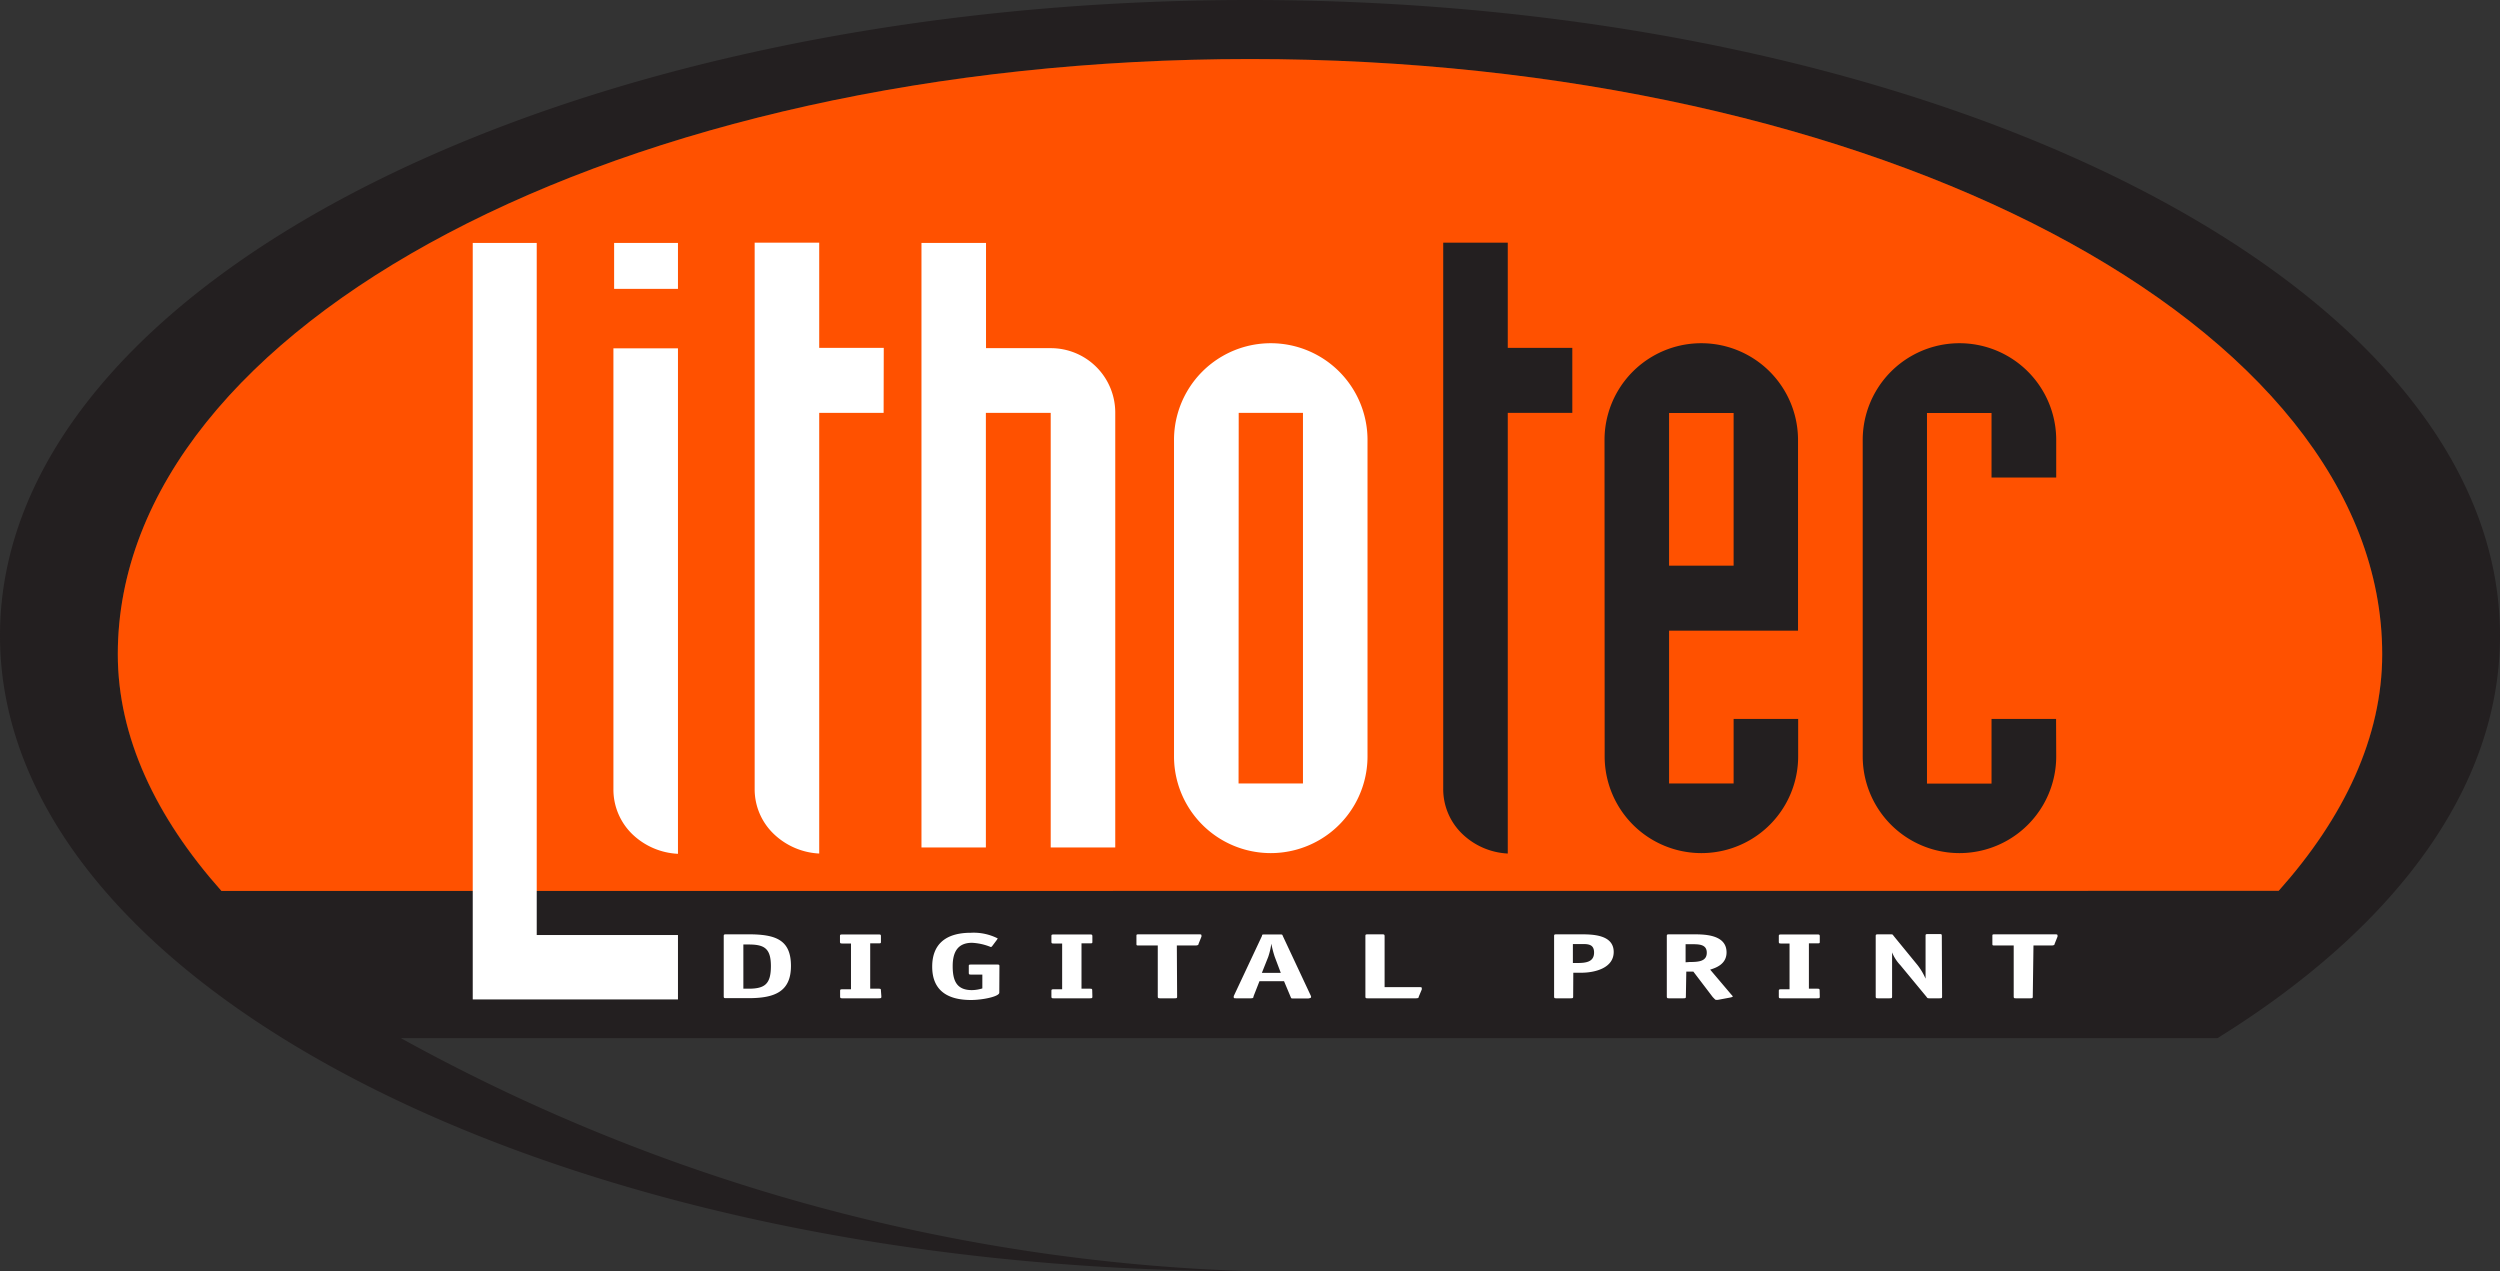 <svg id="lithotec" xmlns="http://www.w3.org/2000/svg" width="177" height="90" viewBox="0 0 177 90">
  <rect x="0" y="0" width="177" height="90" fill="#333333" stroke="none"/>
  <defs>
    <style>
      .cls-1{fill:#231f20;}.cls-2{fill:#ff5100;}.cls-3{fill:#fff;}
    </style>
  </defs>
  <title>
    lithotec-logo
  </title>
  <path class="cls-1" d="M88.5 0C39.62 0 0 20.15 0 45s39.6 45 88.48 45a132.84 132.84 0 0 1-60.1-16.5H157c12.5-7.76 20-17.68 20-28.5 0-24.85-39.62-45-88.5-45zm72.82 63.08H15.68C11 57.86 8.34 52.18 8.34 46.32 8.34 23 44 4.18 88.5 4.18S168.66 23 168.66 46.32c0 5.87-2.66 11.54-7.34 16.76z"/>
  <path class="cls-2" d="M161.33 63.07c4.64-5.2 7.33-10.9 7.33-16.75C168.66 23 133 4.18 88.5 4.18S8.34 23 8.34 46.32c0 5.86 2.7 11.54 7.34 16.76z"/>
  <path class="cls-1" d="M111.32 29.23h-4.57v31.2a5 5 0 0 1-3.2-1.37 4.4 4.4 0 0 1-1.37-3.2V17.18h4.57v7.45h4.57zM113.6 31.15a6.85 6.85 0 1 1 13.7 0v13.5h-9.13v10.82h4.57V50.9h4.57v2.65a6.85 6.85 0 1 1-13.7 0zm4.57 8.9h4.57V29.24h-4.57zM145.58 53.55a6.85 6.85 0 1 1-13.7 0v-22.4a6.85 6.85 0 1 1 13.7 0v2.66H141v-4.57h-4.57v26.24H141V50.9h4.57z"/>
  <path class="cls-3" d="M53 66.15c1.94 0 3 .4 3 2.24s-1.18 2.28-3 2.28h-1.56c-.17 0-.2 0-.2-.14V66.3c0-.13 0-.15.2-.15zM53 70c1.15 0 1.58-.33 1.58-1.6s-.48-1.53-1.58-1.53h-.37V70zM62.4 70.54c0 .12 0 .14-.22.14h-2.5c-.16 0-.2 0-.2-.14v-.35c0-.13 0-.15.2-.15h.57V66.8h-.56c-.18 0-.22 0-.22-.14v-.36c0-.12 0-.14.2-.14h2.5c.17 0 .2 0 .2.14v.36c0 .12 0 .13-.2.13h-.56V70h.56c.17 0 .2 0 .2.14zM70.75 70.28c0 .28-1.2.52-2 .52-1.82 0-2.75-.8-2.75-2.36s.92-2.4 2.74-2.4a3.78 3.78 0 0 1 1.9.4l-.06.1-.33.44a.16.16 0 0 1-.1.07 4 4 0 0 0-1.33-.3c-1 0-1.37.64-1.37 1.65s.26 1.7 1.36 1.7a2.6 2.6 0 0 0 .74-.12V69h-.76c-.17 0-.2 0-.2-.14v-.44c0-.12 0-.13.2-.13h1.77c.17 0 .2 0 .2.12zM77.34 70.54c0 .12 0 .14-.2.14h-2.5c-.17 0-.2 0-.2-.14v-.35c0-.13 0-.15.2-.15h.56V66.8h-.56c-.17 0-.2 0-.2-.14v-.36c0-.12 0-.14.2-.14h2.5c.16 0 .2 0 .2.14v.36c0 .12 0 .13-.2.13h-.57V70h.56c.17 0 .2 0 .2.14zM83.34 70.54c0 .12 0 .14-.2.14h-.95c-.18 0-.22 0-.22-.14v-3.6h-1.34c-.14 0-.17 0-.17-.1v-.57c0-.1 0-.12.17-.12h4.18c.2 0 .25 0 .25.07a.2.2 0 0 1 0 .1l-.2.5c0 .12-.16.12-.24.12h-1.3zM88.75 70.54c0 .12-.06.14-.2.14h-1c-.14 0-.2 0-.2-.06a.42.42 0 0 1 0-.1l2-4.26c0-.1.04-.1.2-.1h1.07c.15 0 .17 0 .2.1l2 4.27a.45.45 0 0 1 0 .1s-.1.06-.2.06h-1.1c-.1 0-.1 0-.16-.15l-.45-1.07h-1.74zm1.5-2.8a7.24 7.24 0 0 1-.24-.93 5 5 0 0 1-.22.94l-.45 1.13h1.34zM100.45 70.56c0 .1-.07.12-.22.12h-3.36c-.17 0-.2 0-.2-.14V66.3c0-.13 0-.15.2-.15h.94c.18 0 .22 0 .22.14v3.6h2.45c.14 0 .18 0 .18.07a.33.33 0 0 1 0 .1zM111.38 70.54c0 .12 0 .14-.2.14h-.95c-.17 0-.2 0-.2-.14V66.3c0-.13 0-.15.2-.15h1.65c.82 0 2.37 0 2.37 1.25 0 1.1-1.25 1.47-2.32 1.47h-.54zm.3-2.36c.6 0 1.18-.07 1.18-.74s-.54-.6-1.07-.6h-.43v1.34zM119.36 70.54c0 .12 0 .14-.2.14h-.95c-.16 0-.2 0-.2-.14V66.3c0-.13 0-.15.2-.15h1.66c.78 0 2.37 0 2.37 1.28 0 .85-.78 1.1-1.16 1.22l1.5 1.77s.1.1.1.13-.1.06-.2.08l-.86.16h-.13c-.05 0-.13-.1-.23-.2l-1.37-1.8h-.5zm.26-2.43c.66 0 1.22-.05 1.22-.66s-.58-.6-1.1-.6h-.4v1.28zM128.84 70.54c0 .12 0 .14-.2.14h-2.5c-.17 0-.2 0-.2-.14v-.35c0-.13 0-.15.2-.15h.56V66.8h-.56c-.17 0-.2 0-.2-.14v-.36c0-.12 0-.14.2-.14h2.5c.16 0 .2 0 .2.14v.36c0 .12 0 .13-.2.13h-.57V70h.56c.17 0 .2 0 .2.14zM137.5 70.54c0 .12 0 .14-.2.14h-.67c-.14 0-.17 0-.23-.1l-1.86-2.25a2.85 2.85 0 0 1-.58-.9v3.11c0 .12 0 .14-.2.14H133c-.17 0-.2 0-.2-.14V66.3c0-.13 0-.15.2-.15h.83c.15 0 .17 0 .23.1l1.67 2.04a4.3 4.3 0 0 1 .6 1V66.28c0-.13 0-.15.2-.15h.75c.17 0 .2 0 .2.14zM143.92 70.54c0 .12 0 .14-.2.14h-.95c-.17 0-.2 0-.2-.14v-3.6h-1.34c-.14 0-.17 0-.17-.1v-.57c0-.1 0-.12.17-.12h4.18c.2 0 .26 0 .26.07a.2.2 0 0 1 0 .1l-.2.5c0 .12-.16.12-.24.12h-1.26zM48 20.45h-4.52V17.2H48zm0 40a5 5 0 0 1-3.2-1.36 4.4 4.4 0 0 1-1.37-3.22V24.66H48zM62.56 29.23H58v31.2a5 5 0 0 1-3.2-1.37 4.38 4.38 0 0 1-1.37-3.2V17.18H58v7.45h4.57zM65.24 17.2h4.57v7.45h4.58a4.56 4.56 0 0 1 4.57 4.58V60h-4.57V29.23H69.8V60h-4.56zM83.12 31.15a6.85 6.85 0 1 1 13.7 0v22.4a6.85 6.85 0 1 1-13.7 0zm4.57 24.32h4.56V29.23H87.7z"/>
  <path class="cls-3" d="M48 70.76H33.47V17.2H38v49h10z"/>
</svg>